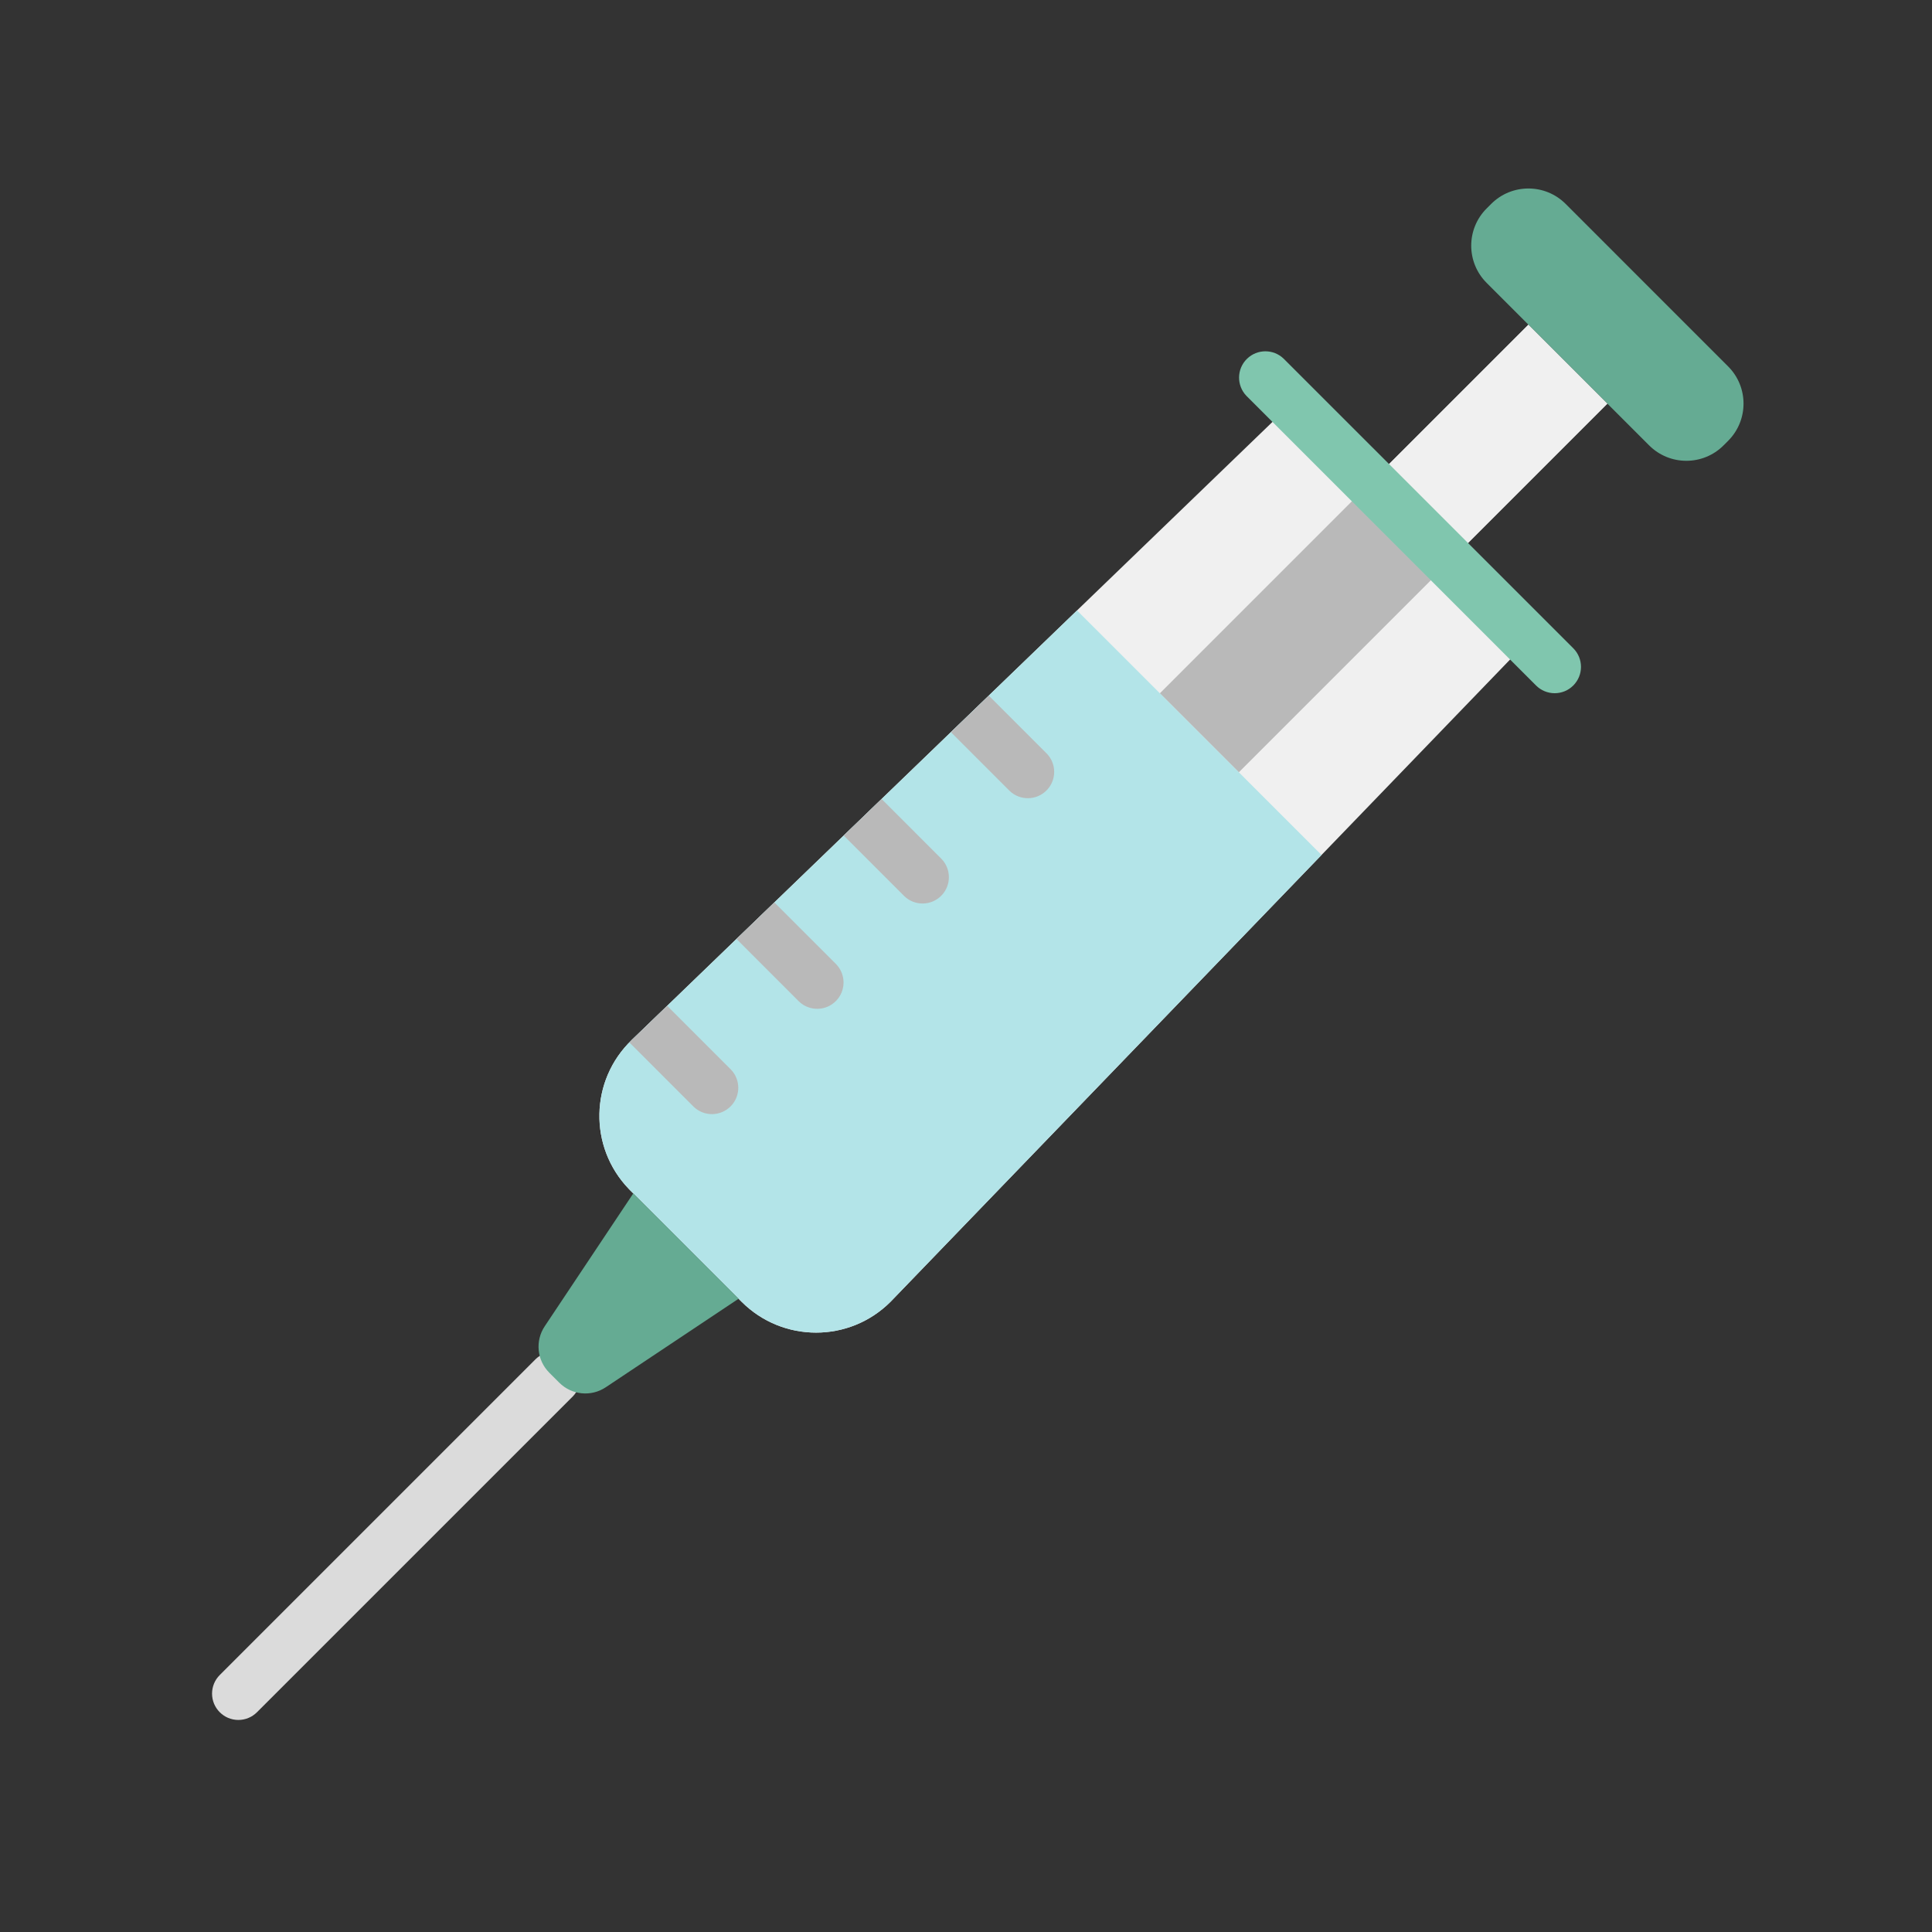 <svg width="82" height="82" viewBox="0 0 82 82" fill="none" xmlns="http://www.w3.org/2000/svg">
<rect x="0" y="0" width="82" height="82" fill="#333333" stroke="none"/>
<path d="M10.117 71.883L23.526 58.474L10.117 71.883Z" fill="#DBDBDB"/>
<path d="M10.117 73C9.5 73 9 72.499 9 71.882C9 71.586 9.118 71.302 9.327 71.093L22.736 57.684C23.18 57.255 23.887 57.268 24.316 57.712C24.734 58.144 24.734 58.831 24.316 59.264L10.907 72.672C10.698 72.882 10.414 73 10.117 73Z" fill="#DBDBDB"/>
<path d="M26.748 50.523L31.477 55.252C33.223 56.997 36.053 56.996 37.798 55.251C37.818 55.23 37.838 55.21 37.858 55.189L64.868 27.188L54.812 17.131L26.811 44.142C25.032 45.853 24.977 48.682 26.688 50.461C26.708 50.482 26.728 50.503 26.748 50.523Z" fill="#F0F0F0"/>
<path d="M49.227 29.427L64.87 13.783L68.222 17.136L52.579 32.779L49.227 29.427Z" fill="#B9B9B9"/>
<path d="M63.098 8.847L63.29 8.655C64.163 7.782 65.578 7.782 66.451 8.655L73.346 15.551C74.219 16.423 74.219 17.838 73.346 18.711L73.154 18.903C72.282 19.776 70.867 19.776 69.994 18.903L63.098 12.007C62.225 11.134 62.225 9.719 63.098 8.847Z" fill="#65AB93"/>
<path d="M26.811 44.142C25.032 45.853 24.977 48.682 26.688 50.461C26.708 50.482 26.728 50.502 26.748 50.523L31.477 55.252C33.223 56.997 36.053 56.996 37.798 55.251C37.818 55.23 37.838 55.21 37.858 55.189L56.09 36.288L45.712 25.909L26.811 44.142Z" fill="#B3E4E8"/>
<path d="M26.878 50.653L31.348 55.122L25.71 58.88C25.09 59.294 24.263 59.212 23.736 58.684L23.316 58.264C22.788 57.737 22.706 56.91 23.12 56.29L26.878 50.653Z" fill="#65AB93"/>
<path d="M36.935 35.009L39.17 37.244L36.935 35.009Z" fill="#B9B9B9"/>
<path d="M32.465 39.479L34.7 41.714L32.465 39.479Z" fill="#B9B9B9"/>
<path d="M27.996 43.948L30.231 46.183L27.996 43.948Z" fill="#B9B9B9"/>
<path d="M58.164 20.484L64.868 13.78L68.221 17.132L61.517 23.836L58.164 20.484Z" fill="#F0F0F0"/>
<path d="M65.985 29.422C65.688 29.422 65.404 29.304 65.195 29.095L52.904 16.804C52.475 16.36 52.487 15.652 52.931 15.224C53.364 14.806 54.05 14.806 54.483 15.224L66.775 27.515C67.211 27.951 67.211 28.659 66.774 29.095C66.565 29.305 66.281 29.422 65.985 29.422Z" fill="#80C6AE"/>
<path d="M42.849 33.565C43.292 33.993 44 33.981 44.429 33.537C44.847 33.104 44.847 32.418 44.429 31.985L41.97 29.526L40.361 31.077L42.849 33.565Z" fill="#B9B9B9"/>
<path d="M38.38 38.034C38.824 38.463 39.531 38.45 39.96 38.007C40.378 37.574 40.378 36.887 39.96 36.454L37.418 33.911L35.809 35.463L38.38 38.034Z" fill="#B9B9B9"/>
<path d="M33.909 42.504C34.353 42.932 35.061 42.92 35.489 42.476C35.907 42.043 35.907 41.357 35.489 40.924L32.866 38.3L31.258 39.852L33.909 42.504Z" fill="#B9B9B9"/>
<path d="M26.719 44.251L29.441 46.973C29.884 47.402 30.592 47.389 31.021 46.946C31.439 46.513 31.439 45.826 31.021 45.393L28.317 42.689L26.811 44.142C26.777 44.172 26.752 44.216 26.719 44.251Z" fill="#B9B9B9"/>
</svg>

